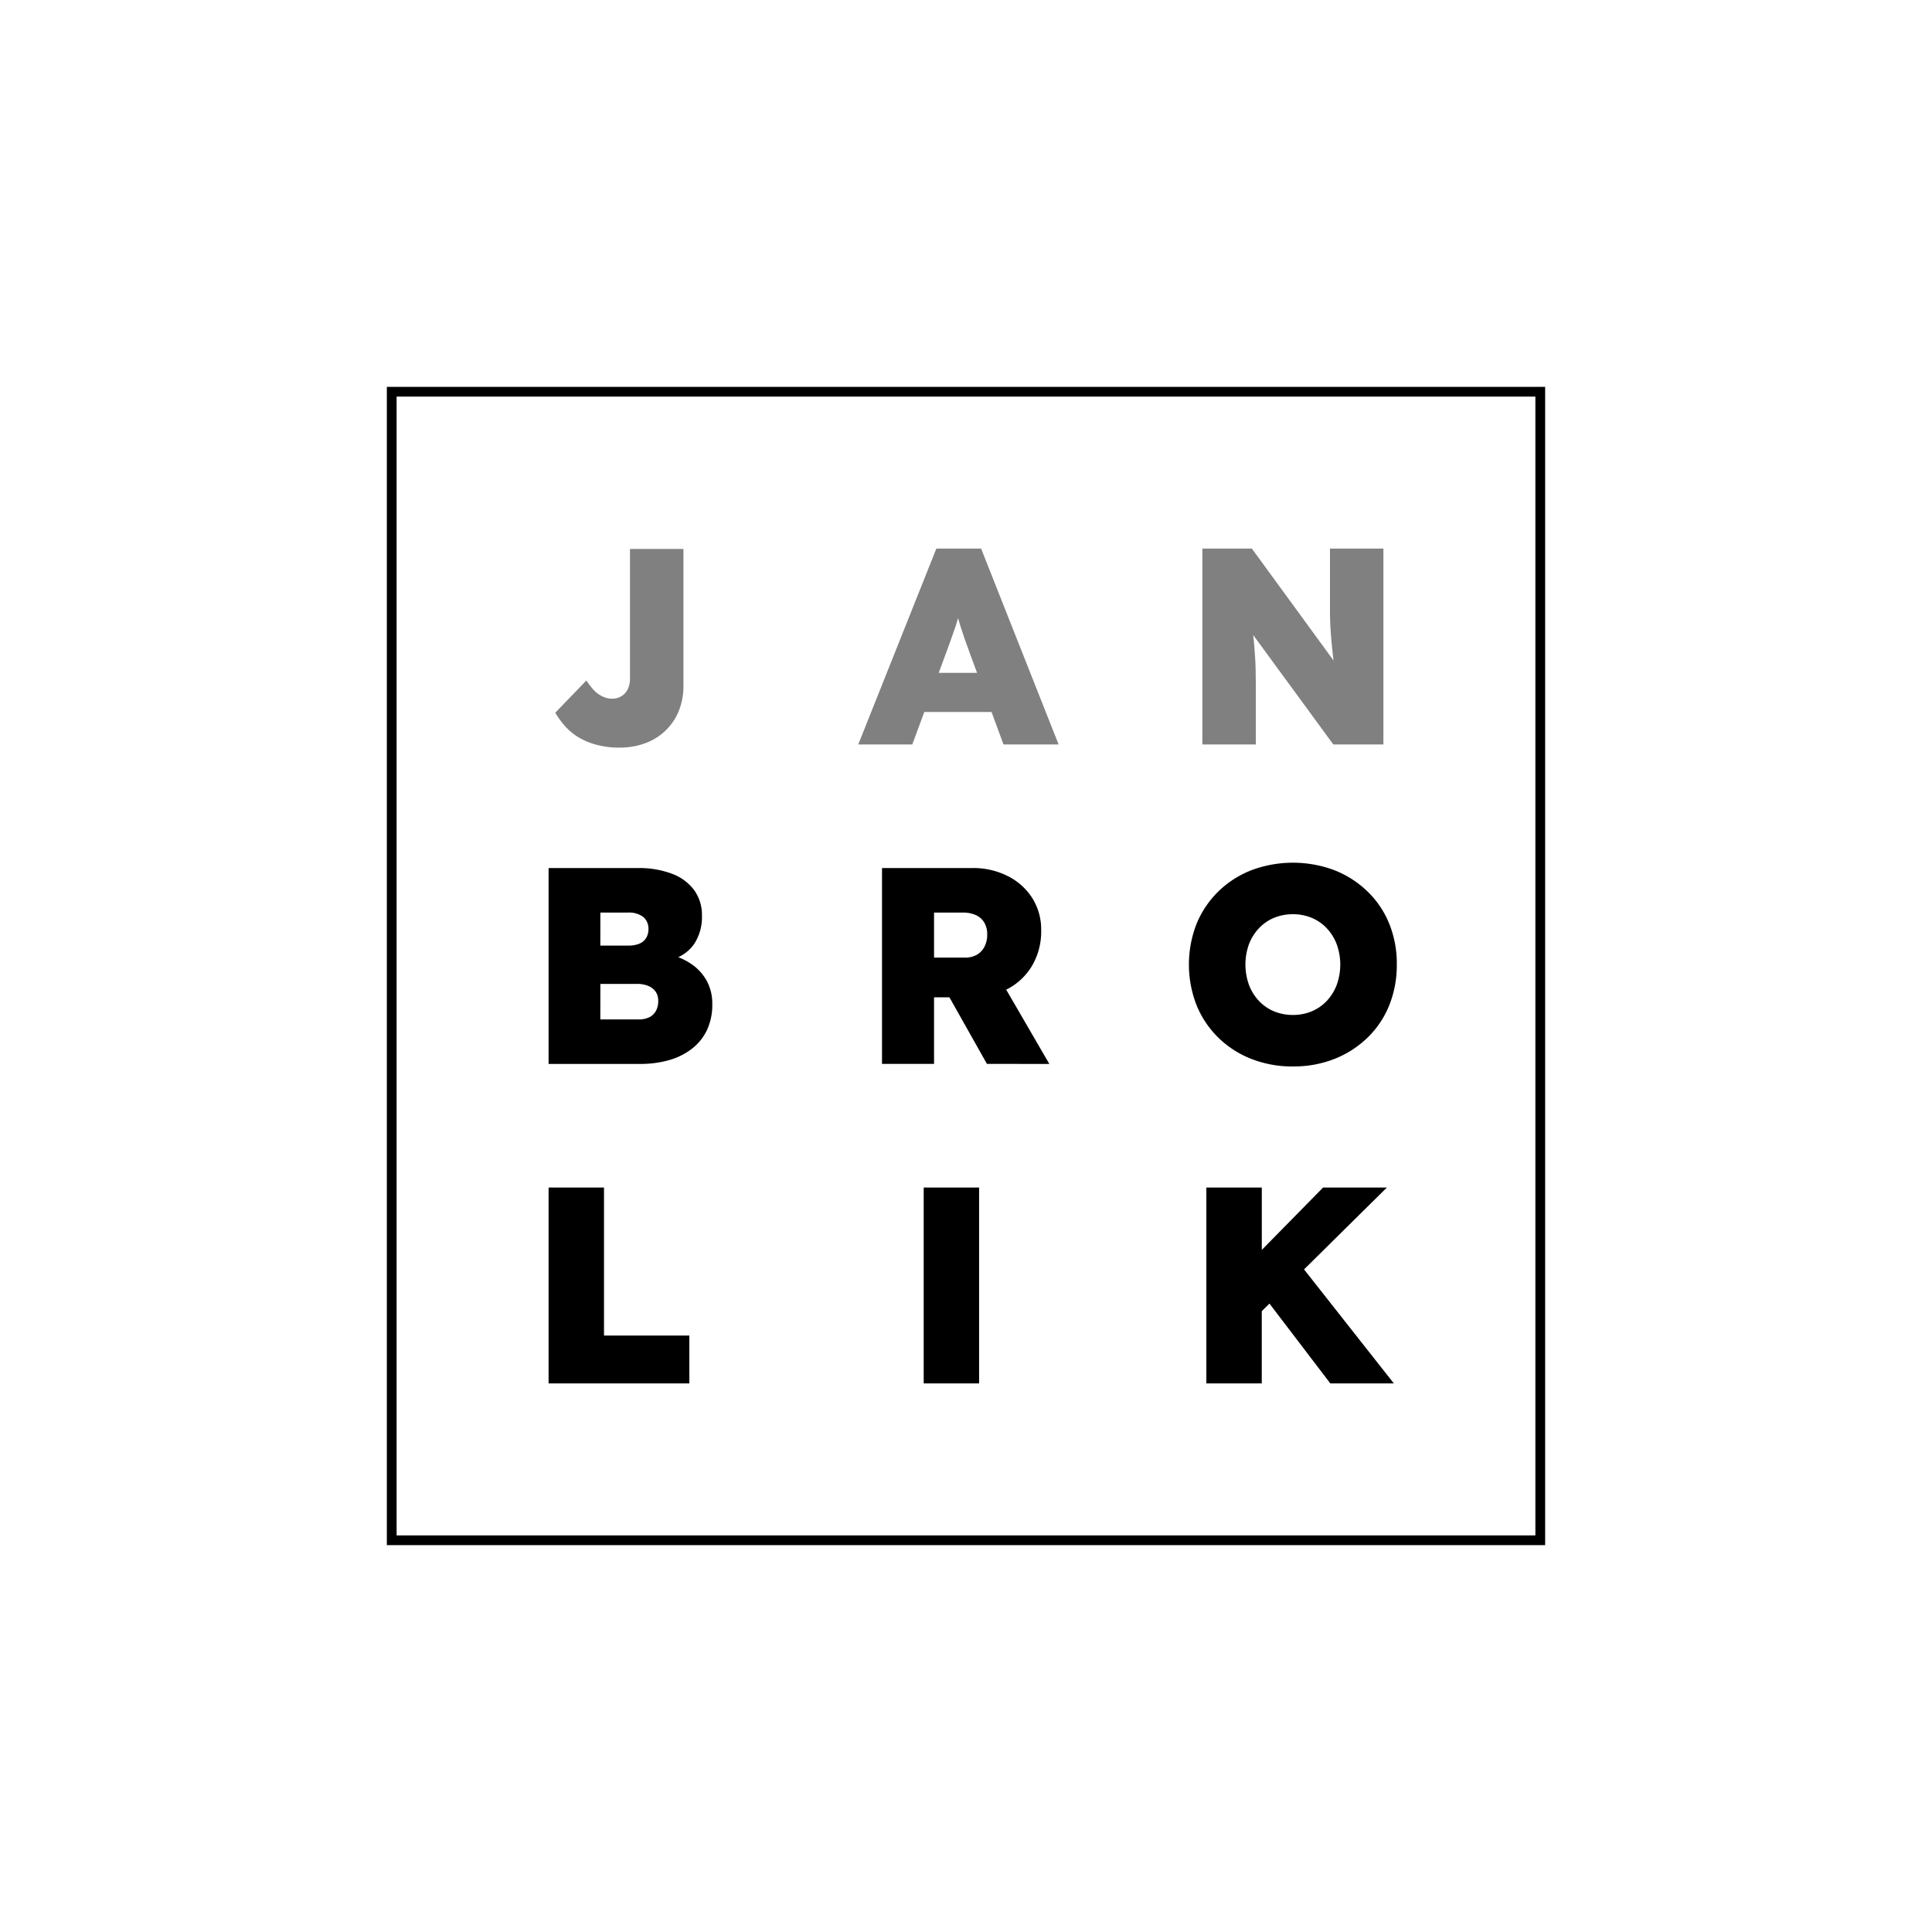 <svg id="Group_68" data-name="Group 68" xmlns="http://www.w3.org/2000/svg" xmlns:xlink="http://www.w3.org/1999/xlink" width="197.947" height="197.947" viewBox="0 0 197.947 197.947">
  <defs>
    <clipPath id="clip-path">
      <rect id="Rectangle_70" data-name="Rectangle 70" width="197.947" height="197.947" fill="none"/>
    </clipPath>
  </defs>
  <path id="Path_672" data-name="Path 672" d="M158.311,158.312H39.635V39.636H158.311Zm-117.676-1H157.311V40.636H40.635Z"/>
  <g id="Group_67" data-name="Group 67">
    <g id="Group_66" data-name="Group 66" clip-path="url(#clip-path)">
      <path id="Path_673" data-name="Path 673" d="M63.458,76.6a9.1,9.1,0,0,1-2.15-.244,7.342,7.342,0,0,1-1.835-.7,5.839,5.839,0,0,1-1.462-1.133,8.3,8.3,0,0,1-1.118-1.5l3.182-3.3q.315.459.616.817a3.07,3.07,0,0,0,.617.573,2.976,2.976,0,0,0,.674.344,2.137,2.137,0,0,0,.731.129,1.784,1.784,0,0,0,.96-.258,1.739,1.739,0,0,0,.645-.717,2.4,2.4,0,0,0,.229-1.089V56.244h5.476V70.205a6.821,6.821,0,0,1-.5,2.695,5.867,5.867,0,0,1-1.391,2.007,5.984,5.984,0,0,1-2.078,1.261,7.571,7.571,0,0,1-2.594.43" fill="gray"/>
      <path id="Path_674" data-name="Path 674" d="M102.816,76.276h5.647l-7.941-20.068H95.935l-8,20.068H93.47L94.7,72.95h6.89ZM96.18,68.937l.73-1.978q.286-.8.531-1.462t.444-1.262c.1-.285.185-.592.275-.9.089.3.177.6.27.9q.2.631.43,1.29t.516,1.434l.73,1.978Z" fill="gray"/>
      <path id="Path_675" data-name="Path 675" d="M136.264,56.208v6.278c0,.612.013,1.176.043,1.692s.066,1.032.114,1.548.1,1.061.171,1.634c.012.1.026.212.04.315l-8.368-11.467H123.19V76.276h5.477V70.312q0-.917-.016-1.633c-.008-.478-.028-.927-.057-1.348s-.061-.86-.1-1.318c-.024-.29-.056-.611-.092-.946l8.205,11.209h5.133V56.208Z" fill="gray"/>
      <path id="Path_676" data-name="Path 676" d="M56.207,109.007V88.94h9.088a9.527,9.527,0,0,1,3.6.6,4.981,4.981,0,0,1,2.251,1.691,4.346,4.346,0,0,1,.773,2.58,4.992,4.992,0,0,1-.831,2.953,4.054,4.054,0,0,1-2.408,1.577l-.086-.545A6.575,6.575,0,0,1,70.9,98.816a4.973,4.973,0,0,1,1.533,1.72,4.874,4.874,0,0,1,.545,2.336,6.081,6.081,0,0,1-.559,2.695,5.293,5.293,0,0,1-1.577,1.921,6.9,6.9,0,0,1-2.35,1.146,10.761,10.761,0,0,1-2.91.373Zm5.3-12.126h2.867a2.856,2.856,0,0,0,1.146-.2,1.452,1.452,0,0,0,.689-.588,1.746,1.746,0,0,0,.229-.9,1.568,1.568,0,0,0-.516-1.233,2.423,2.423,0,0,0-1.634-.458H61.511Zm0,7.568h3.9a2.527,2.527,0,0,0,1.1-.215,1.557,1.557,0,0,0,.689-.645,2.068,2.068,0,0,0,.243-1.032,1.627,1.627,0,0,0-.258-.946,1.732,1.732,0,0,0-.745-.588,2.911,2.911,0,0,0-1.175-.215H61.511Z"/>
      <path id="Path_677" data-name="Path 677" d="M107.511,109.007l-4.422-7.615c.059-.029.121-.051.179-.082a6.367,6.367,0,0,0,2.508-2.422,6.915,6.915,0,0,0,.9-3.555,6.048,6.048,0,0,0-.9-3.3,6.341,6.341,0,0,0-2.508-2.265,7.806,7.806,0,0,0-3.641-.831H90.368v20.067H95.7v-6.823h1.575l3.843,6.823ZM95.7,93.5h2.924a3.168,3.168,0,0,1,1.39.272,1.908,1.908,0,0,1,.846.774,2.361,2.361,0,0,1,.287,1.19,2.7,2.7,0,0,1-.273,1.247,2.025,2.025,0,0,1-.774.832,2.392,2.392,0,0,1-1.247.3H95.7Z"/>
      <path id="Path_678" data-name="Path 678" d="M132.479,109.266a11.47,11.47,0,0,1-4.271-.774,10.082,10.082,0,0,1-3.383-2.179A9.849,9.849,0,0,1,122.6,103a11.473,11.473,0,0,1,0-8.357,9.887,9.887,0,0,1,2.222-3.3,10.082,10.082,0,0,1,3.383-2.179,12.135,12.135,0,0,1,8.529,0,10.28,10.28,0,0,1,3.382,2.179,9.612,9.612,0,0,1,2.222,3.3,10.884,10.884,0,0,1,.774,4.157,11.062,11.062,0,0,1-.774,4.2,9.578,9.578,0,0,1-2.222,3.311,10.28,10.28,0,0,1-3.382,2.179,11.368,11.368,0,0,1-4.258.774m0-5.275a4.91,4.91,0,0,0,1.921-.373,4.464,4.464,0,0,0,1.548-1.075,4.936,4.936,0,0,0,1.018-1.648,6.129,6.129,0,0,0,0-4.128,4.951,4.951,0,0,0-1.018-1.649,4.491,4.491,0,0,0-1.548-1.075,4.927,4.927,0,0,0-1.921-.372,5,5,0,0,0-1.949.372,4.473,4.473,0,0,0-1.548,1.075,4.974,4.974,0,0,0-1.018,1.635,6.169,6.169,0,0,0,0,4.142,4.921,4.921,0,0,0,1.018,1.648,4.446,4.446,0,0,0,1.548,1.075,4.978,4.978,0,0,0,1.949.373"/>
      <path id="Path_679" data-name="Path 679" d="M56.208,141.74V121.672h5.676v15.166h8.744v4.9Z"/>
      <rect id="Rectangle_69" data-name="Rectangle 69" width="5.676" height="20.068" transform="translate(94.639 121.672)"/>
      <path id="Path_680" data-name="Path 680" d="M136.3,141.74h6.508l-9.2-11.681,8.487-8.387h-6.536l-6.279,6.39v-6.39H123.6V141.74h5.676v-7.4l.788-.779Z"/>
    </g>
  </g>
</svg>
